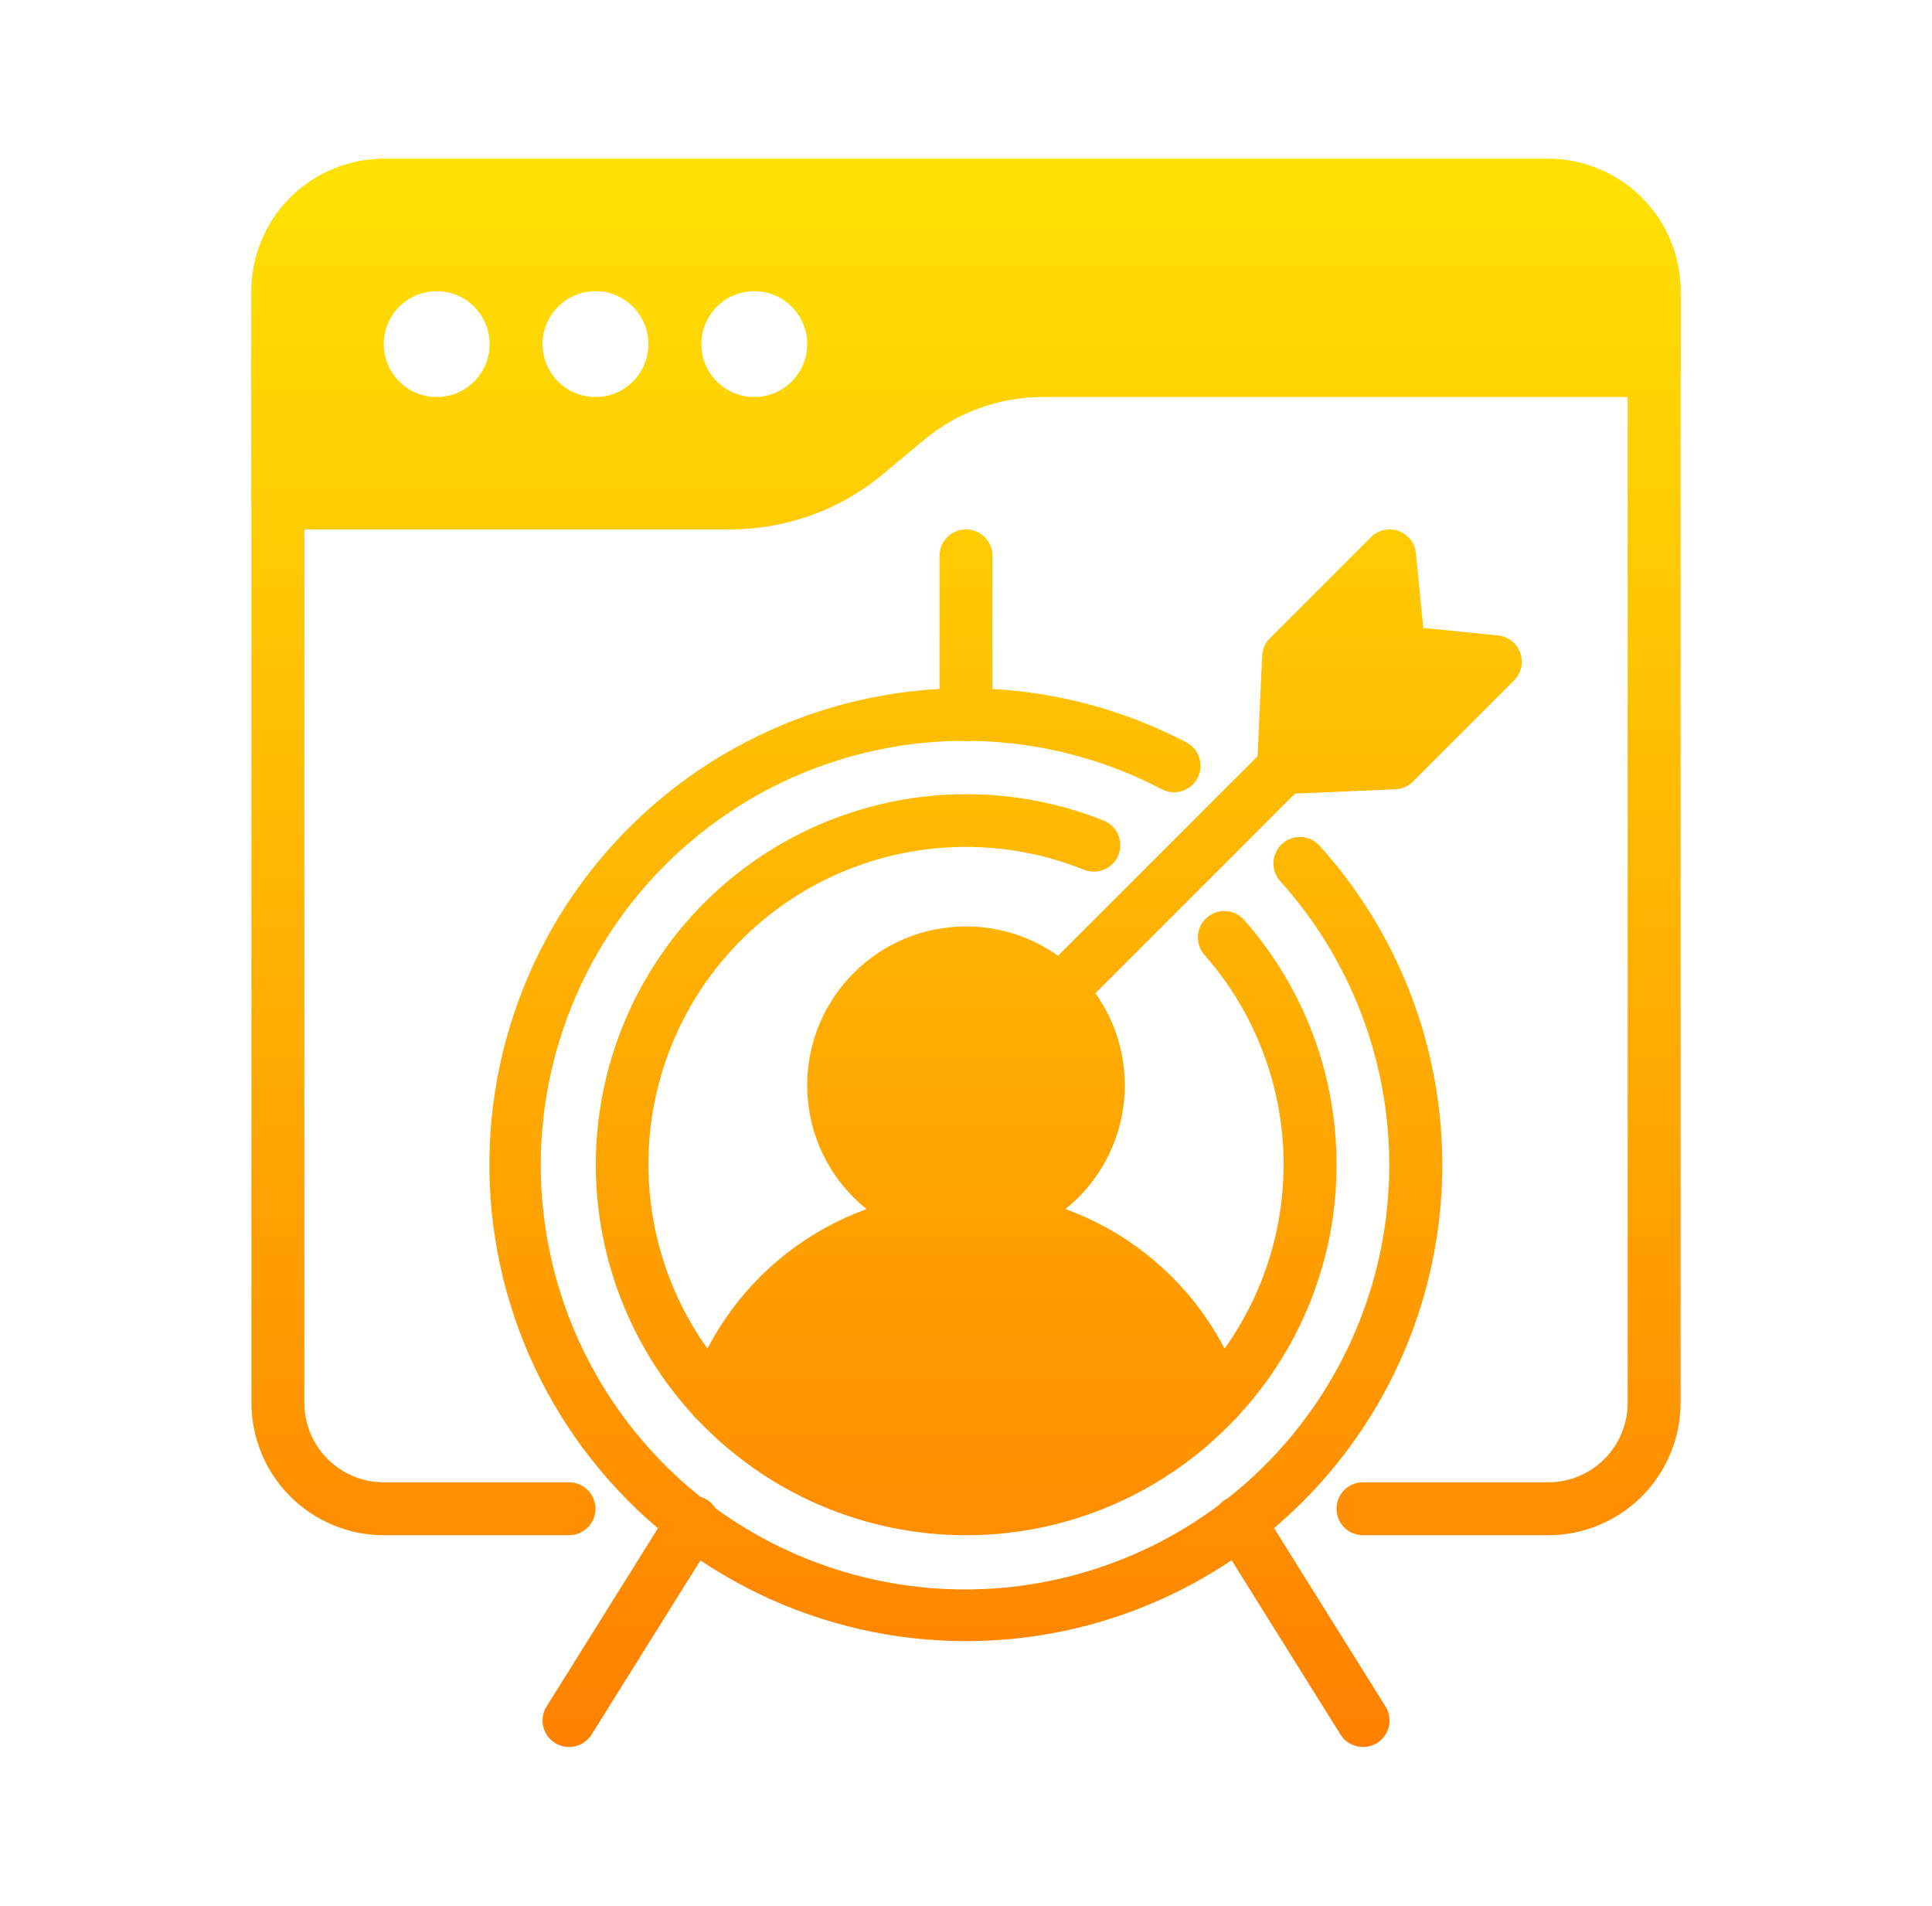 <svg width="73" height="72" viewBox="0 0 73 72" fill="none" xmlns="http://www.w3.org/2000/svg">
<path d="M58.5 58H51.5C51.235 58 50.98 57.895 50.793 57.707C50.605 57.52 50.5 57.265 50.5 57C50.5 56.735 50.605 56.48 50.793 56.293C50.98 56.105 51.235 56 51.5 56H58.5C59.296 56 60.059 55.684 60.621 55.121C61.184 54.559 61.5 53.796 61.5 53V11C61.5 10.204 61.184 9.441 60.621 8.879C60.059 8.316 59.296 8 58.5 8H14.5C13.704 8 12.941 8.316 12.379 8.879C11.816 9.441 11.5 10.204 11.5 11V53C11.5 53.796 11.816 54.559 12.379 55.121C12.941 55.684 13.704 56 14.5 56H21.5C21.765 56 22.02 56.105 22.207 56.293C22.395 56.48 22.5 56.735 22.5 57C22.5 57.265 22.395 57.52 22.207 57.707C22.02 57.895 21.765 58 21.5 58H14.5C13.174 57.998 11.904 57.471 10.966 56.534C10.029 55.596 9.502 54.326 9.5 53V11C9.502 9.674 10.029 8.404 10.966 7.466C11.904 6.529 13.174 6.002 14.5 6H58.5C59.826 6.002 61.096 6.529 62.034 7.466C62.971 8.404 63.498 9.674 63.5 11V53C63.498 54.326 62.971 55.596 62.034 56.534C61.096 57.471 59.826 57.998 58.5 58Z" fill="url(#paint0_linear_56377_9300)"/>
<path d="M40.5 38C40.302 38 40.109 37.941 39.944 37.831C39.78 37.721 39.652 37.565 39.576 37.383C39.501 37.2 39.481 36.999 39.519 36.805C39.558 36.611 39.653 36.433 39.793 36.293L47.793 28.293C47.885 28.198 47.996 28.121 48.118 28.069C48.24 28.017 48.371 27.989 48.504 27.988C48.636 27.987 48.768 28.012 48.891 28.062C49.014 28.112 49.126 28.187 49.219 28.281C49.313 28.375 49.388 28.486 49.438 28.609C49.488 28.732 49.513 28.864 49.512 28.996C49.511 29.129 49.483 29.26 49.431 29.382C49.379 29.504 49.303 29.615 49.207 29.707L41.207 37.707C41.02 37.895 40.765 38 40.5 38Z" fill="url(#paint1_linear_56377_9300)"/>
<path d="M57.442 24.664C57.378 24.486 57.266 24.329 57.117 24.212C56.967 24.096 56.788 24.024 56.6 24.005L53.777 23.723L53.5 20.9C53.481 20.712 53.409 20.534 53.292 20.385C53.176 20.236 53.019 20.124 52.842 20.06C52.664 19.997 52.471 19.985 52.287 20.026C52.103 20.067 51.934 20.16 51.8 20.293L47.982 24.111C47.805 24.288 47.701 24.525 47.69 24.775L47.5 28.957C47.494 29.092 47.516 29.227 47.563 29.353C47.611 29.479 47.684 29.595 47.777 29.692C47.871 29.79 47.983 29.867 48.107 29.92C48.231 29.973 48.365 30 48.5 30H48.543L52.725 29.818C52.975 29.807 53.212 29.703 53.389 29.526L57.207 25.708C57.341 25.574 57.434 25.405 57.476 25.22C57.517 25.035 57.506 24.842 57.442 24.664Z" fill="url(#paint2_linear_56377_9300)"/>
<path d="M36.5 62C33.772 62.001 31.079 61.382 28.625 60.19C26.171 58.998 24.02 57.263 22.335 55.117C20.65 52.972 19.474 50.471 18.898 47.804C18.321 45.138 18.358 42.375 19.006 39.725C19.654 37.074 20.896 34.606 22.639 32.507C24.381 30.407 26.577 28.731 29.062 27.605C31.547 26.479 34.256 25.932 36.983 26.007C39.711 26.081 42.385 26.775 44.805 28.035C44.924 28.094 45.031 28.177 45.118 28.278C45.205 28.378 45.271 28.496 45.312 28.623C45.353 28.75 45.368 28.883 45.357 29.016C45.346 29.149 45.308 29.278 45.246 29.396C45.184 29.514 45.099 29.618 44.996 29.703C44.893 29.788 44.774 29.851 44.647 29.889C44.519 29.927 44.385 29.939 44.252 29.925C44.12 29.91 43.992 29.87 43.875 29.805C40.325 27.953 36.21 27.498 32.341 28.527C28.471 29.557 25.127 31.997 22.967 35.368C20.806 38.739 19.985 42.797 20.666 46.743C21.346 50.688 23.479 54.237 26.644 56.689C29.809 59.142 33.777 60.321 37.768 59.995C41.759 59.669 45.483 57.861 48.208 54.927C50.933 51.993 52.461 48.146 52.492 44.142C52.523 40.138 51.054 36.268 48.375 33.292C48.197 33.096 48.104 32.836 48.117 32.571C48.13 32.306 48.248 32.057 48.444 31.879C48.641 31.701 48.9 31.608 49.165 31.621C49.43 31.634 49.679 31.752 49.857 31.948C52.19 34.532 53.723 37.736 54.272 41.174C54.82 44.611 54.359 48.134 52.945 51.315C51.531 54.496 49.225 57.198 46.306 59.095C43.387 60.991 39.981 62.001 36.5 62Z" fill="url(#paint3_linear_56377_9300)"/>
<path d="M50.5 44C50.506 47.501 49.192 50.875 46.82 53.45L46.8 53.47C46.762 53.521 46.718 53.568 46.67 53.61C45.364 54.996 43.787 56.101 42.038 56.856C40.29 57.611 38.405 58 36.5 58C34.595 58 32.71 57.611 30.962 56.856C29.213 56.101 27.637 54.996 26.33 53.61C26.282 53.568 26.238 53.521 26.2 53.47L26.18 53.45C24.041 51.111 22.76 48.115 22.545 44.953C22.33 41.791 23.194 38.649 24.997 36.042C26.799 33.435 29.433 31.517 32.467 30.601C35.501 29.685 38.756 29.826 41.7 31C41.947 31.098 42.144 31.29 42.249 31.534C42.354 31.778 42.358 32.053 42.26 32.3C42.162 32.547 41.97 32.744 41.726 32.849C41.482 32.954 41.207 32.958 40.96 32.86C38.554 31.893 35.9 31.733 33.395 32.402C30.89 33.071 28.669 34.535 27.066 36.573C25.463 38.611 24.564 41.113 24.503 43.705C24.443 46.297 25.224 48.839 26.73 50.95C27.149 51.55 27.628 52.107 28.16 52.61C30.392 54.784 33.385 56 36.5 56C39.615 56 42.608 54.784 44.84 52.61C45.372 52.107 45.851 51.55 46.27 50.95C47.837 48.756 48.618 46.096 48.486 43.403C48.353 40.71 47.315 38.14 45.54 36.11C45.447 36.013 45.374 35.897 45.326 35.771C45.278 35.645 45.256 35.51 45.262 35.375C45.268 35.24 45.301 35.108 45.359 34.986C45.417 34.864 45.499 34.756 45.601 34.667C45.702 34.577 45.82 34.51 45.949 34.467C46.077 34.425 46.212 34.409 46.347 34.421C46.481 34.432 46.612 34.471 46.731 34.535C46.85 34.598 46.955 34.685 47.04 34.79C49.274 37.338 50.504 40.612 50.5 44Z" fill="url(#paint4_linear_56377_9300)"/>
<path d="M36.5 47C39.814 47 42.5 44.314 42.5 41C42.5 37.686 39.814 35 36.5 35C33.186 35 30.5 37.686 30.5 41C30.5 44.314 33.186 47 36.5 47Z" fill="url(#paint5_linear_56377_9300)"/>
<path d="M36.5 28C36.235 28 35.98 27.895 35.793 27.707C35.605 27.52 35.5 27.265 35.5 27V21C35.5 20.735 35.605 20.48 35.793 20.293C35.98 20.105 36.235 20 36.5 20C36.765 20 37.02 20.105 37.207 20.293C37.395 20.48 37.5 20.735 37.5 21V27C37.5 27.265 37.395 27.52 37.207 27.707C37.02 27.895 36.765 28 36.5 28Z" fill="url(#paint6_linear_56377_9300)"/>
<path d="M51.5 66C51.33 66 51.163 65.957 51.015 65.875C50.866 65.793 50.741 65.674 50.651 65.53L45.971 58.04C45.901 57.928 45.855 57.804 45.833 57.674C45.811 57.545 45.816 57.412 45.845 57.284C45.875 57.156 45.93 57.035 46.006 56.928C46.083 56.821 46.179 56.73 46.291 56.66C46.403 56.59 46.527 56.544 46.657 56.522C46.786 56.5 46.919 56.505 47.047 56.534C47.175 56.564 47.297 56.619 47.404 56.695C47.511 56.772 47.601 56.868 47.671 56.98L52.351 64.47C52.446 64.622 52.498 64.796 52.503 64.975C52.507 65.153 52.464 65.33 52.377 65.486C52.29 65.642 52.163 65.772 52.009 65.863C51.854 65.953 51.679 66.001 51.5 66Z" fill="url(#paint7_linear_56377_9300)"/>
<path d="M21.5 66C21.322 66 21.146 65.952 20.993 65.861C20.839 65.771 20.712 65.64 20.626 65.484C20.54 65.328 20.497 65.152 20.501 64.974C20.506 64.795 20.558 64.621 20.653 64.47L25.333 56.98C25.474 56.755 25.698 56.594 25.957 56.534C26.215 56.474 26.488 56.519 26.713 56.66C26.938 56.801 27.099 57.025 27.159 57.284C27.219 57.542 27.174 57.815 27.033 58.04L22.353 65.53C22.263 65.675 22.137 65.794 21.988 65.876C21.838 65.958 21.67 66.001 21.5 66Z" fill="url(#paint8_linear_56377_9300)"/>
<path d="M58.5 6H14.5C13.174 6.002 11.904 6.529 10.966 7.466C10.029 8.404 9.502 9.674 9.5 11V19C9.5 19.265 9.605 19.52 9.793 19.707C9.98 19.895 10.235 20 10.5 20H27.6C29.705 19.998 31.743 19.261 33.361 17.914L34.911 16.622C36.172 15.573 37.76 14.999 39.4 15H62.5C62.765 15 63.02 14.895 63.207 14.707C63.395 14.52 63.5 14.265 63.5 14V11C63.498 9.674 62.971 8.404 62.034 7.466C61.096 6.529 59.826 6.002 58.5 6ZM16.5 15C16.104 15 15.718 14.883 15.389 14.663C15.06 14.443 14.804 14.131 14.652 13.765C14.501 13.4 14.461 12.998 14.538 12.61C14.616 12.222 14.806 11.866 15.086 11.586C15.366 11.306 15.722 11.116 16.11 11.038C16.498 10.961 16.9 11.001 17.265 11.152C17.631 11.304 17.943 11.56 18.163 11.889C18.383 12.218 18.5 12.604 18.5 13C18.5 13.53 18.289 14.039 17.914 14.414C17.539 14.789 17.03 15 16.5 15ZM22.5 15C22.104 15 21.718 14.883 21.389 14.663C21.06 14.443 20.804 14.131 20.652 13.765C20.501 13.4 20.461 12.998 20.538 12.61C20.616 12.222 20.806 11.866 21.086 11.586C21.366 11.306 21.722 11.116 22.11 11.038C22.498 10.961 22.9 11.001 23.265 11.152C23.631 11.304 23.943 11.56 24.163 11.889C24.383 12.218 24.5 12.604 24.5 13C24.5 13.53 24.289 14.039 23.914 14.414C23.539 14.789 23.03 15 22.5 15ZM28.5 15C28.104 15 27.718 14.883 27.389 14.663C27.06 14.443 26.804 14.131 26.652 13.765C26.501 13.4 26.461 12.998 26.538 12.61C26.616 12.222 26.806 11.866 27.086 11.586C27.366 11.306 27.722 11.116 28.11 11.038C28.498 10.961 28.9 11.001 29.265 11.152C29.631 11.304 29.943 11.56 30.163 11.889C30.383 12.218 30.5 12.604 30.5 13C30.5 13.53 30.289 14.039 29.914 14.414C29.539 14.789 29.03 15 28.5 15Z" fill="url(#paint9_linear_56377_9300)"/>
<path d="M45.5 52.7C43.091 55.046 39.862 56.358 36.5 56.358C33.138 56.358 29.909 55.046 27.5 52.7C28.228 50.91 29.474 49.379 31.077 48.3C32.68 47.222 34.568 46.646 36.5 46.646C38.432 46.646 40.32 47.222 41.923 48.3C43.526 49.379 44.772 50.91 45.5 52.7Z" fill="url(#paint10_linear_56377_9300)"/>
<path d="M46.82 53.45L46.8 53.47C46.762 53.521 46.718 53.568 46.67 53.61C46.565 53.703 46.443 53.774 46.31 53.82C46.209 53.851 46.105 53.868 46 53.87C45.789 53.869 45.584 53.802 45.414 53.678C45.243 53.554 45.116 53.38 45.05 53.18C44.99 52.99 44.92 52.8 44.84 52.61C44.167 50.95 43.013 49.529 41.528 48.528C40.042 47.528 38.291 46.993 36.5 46.993C34.709 46.993 32.958 47.528 31.472 48.528C29.987 49.529 28.833 50.95 28.16 52.61C28.08 52.8 28.01 52.99 27.95 53.18C27.868 53.432 27.689 53.641 27.452 53.761C27.216 53.881 26.942 53.902 26.69 53.82C26.557 53.774 26.435 53.703 26.33 53.61C26.282 53.568 26.238 53.521 26.2 53.47L26.18 53.45C26.092 53.321 26.035 53.174 26.013 53.02C25.99 52.866 26.003 52.709 26.05 52.56C26.778 50.364 28.18 48.454 30.056 47.099C31.932 45.745 34.187 45.017 36.5 45.017C38.813 45.017 41.068 45.745 42.944 47.099C44.82 48.454 46.222 50.364 46.95 52.56C46.997 52.709 47.01 52.866 46.987 53.02C46.965 53.174 46.908 53.321 46.82 53.45Z" fill="url(#paint11_linear_56377_9300)"/>
<defs>
<linearGradient id="paint0_linear_56377_9300" x1="36.5" y1="66" x2="36.5" y2="5.944" gradientUnits="userSpaceOnUse">
<stop stop-color="#FF8000"/>
<stop offset="1" stop-color="#FFE204"/>
</linearGradient>
<linearGradient id="paint1_linear_56377_9300" x1="36.5" y1="66" x2="36.5" y2="5.944" gradientUnits="userSpaceOnUse">
<stop stop-color="#FF8000"/>
<stop offset="1" stop-color="#FFE204"/>
</linearGradient>
<linearGradient id="paint2_linear_56377_9300" x1="36.5" y1="66" x2="36.5" y2="5.944" gradientUnits="userSpaceOnUse">
<stop stop-color="#FF8000"/>
<stop offset="1" stop-color="#FFE204"/>
</linearGradient>
<linearGradient id="paint3_linear_56377_9300" x1="36.5" y1="66" x2="36.5" y2="5.944" gradientUnits="userSpaceOnUse">
<stop stop-color="#FF8000"/>
<stop offset="1" stop-color="#FFE204"/>
</linearGradient>
<linearGradient id="paint4_linear_56377_9300" x1="36.5" y1="66" x2="36.5" y2="5.944" gradientUnits="userSpaceOnUse">
<stop stop-color="#FF8000"/>
<stop offset="1" stop-color="#FFE204"/>
</linearGradient>
<linearGradient id="paint5_linear_56377_9300" x1="36.5" y1="66" x2="36.5" y2="5.944" gradientUnits="userSpaceOnUse">
<stop stop-color="#FF8000"/>
<stop offset="1" stop-color="#FFE204"/>
</linearGradient>
<linearGradient id="paint6_linear_56377_9300" x1="36.5" y1="66" x2="36.5" y2="5.944" gradientUnits="userSpaceOnUse">
<stop stop-color="#FF8000"/>
<stop offset="1" stop-color="#FFE204"/>
</linearGradient>
<linearGradient id="paint7_linear_56377_9300" x1="36.5" y1="66" x2="36.5" y2="5.944" gradientUnits="userSpaceOnUse">
<stop stop-color="#FF8000"/>
<stop offset="1" stop-color="#FFE204"/>
</linearGradient>
<linearGradient id="paint8_linear_56377_9300" x1="36.5" y1="66" x2="36.5" y2="5.944" gradientUnits="userSpaceOnUse">
<stop stop-color="#FF8000"/>
<stop offset="1" stop-color="#FFE204"/>
</linearGradient>
<linearGradient id="paint9_linear_56377_9300" x1="36.5" y1="66" x2="36.5" y2="5.944" gradientUnits="userSpaceOnUse">
<stop stop-color="#FF8000"/>
<stop offset="1" stop-color="#FFE204"/>
</linearGradient>
<linearGradient id="paint10_linear_56377_9300" x1="36.5" y1="66" x2="36.5" y2="5.944" gradientUnits="userSpaceOnUse">
<stop stop-color="#FF8000"/>
<stop offset="1" stop-color="#FFE204"/>
</linearGradient>
<linearGradient id="paint11_linear_56377_9300" x1="36.5" y1="66" x2="36.5" y2="5.944" gradientUnits="userSpaceOnUse">
<stop stop-color="#FF8000"/>
<stop offset="1" stop-color="#FFE204"/>
</linearGradient>
</defs>
</svg>
